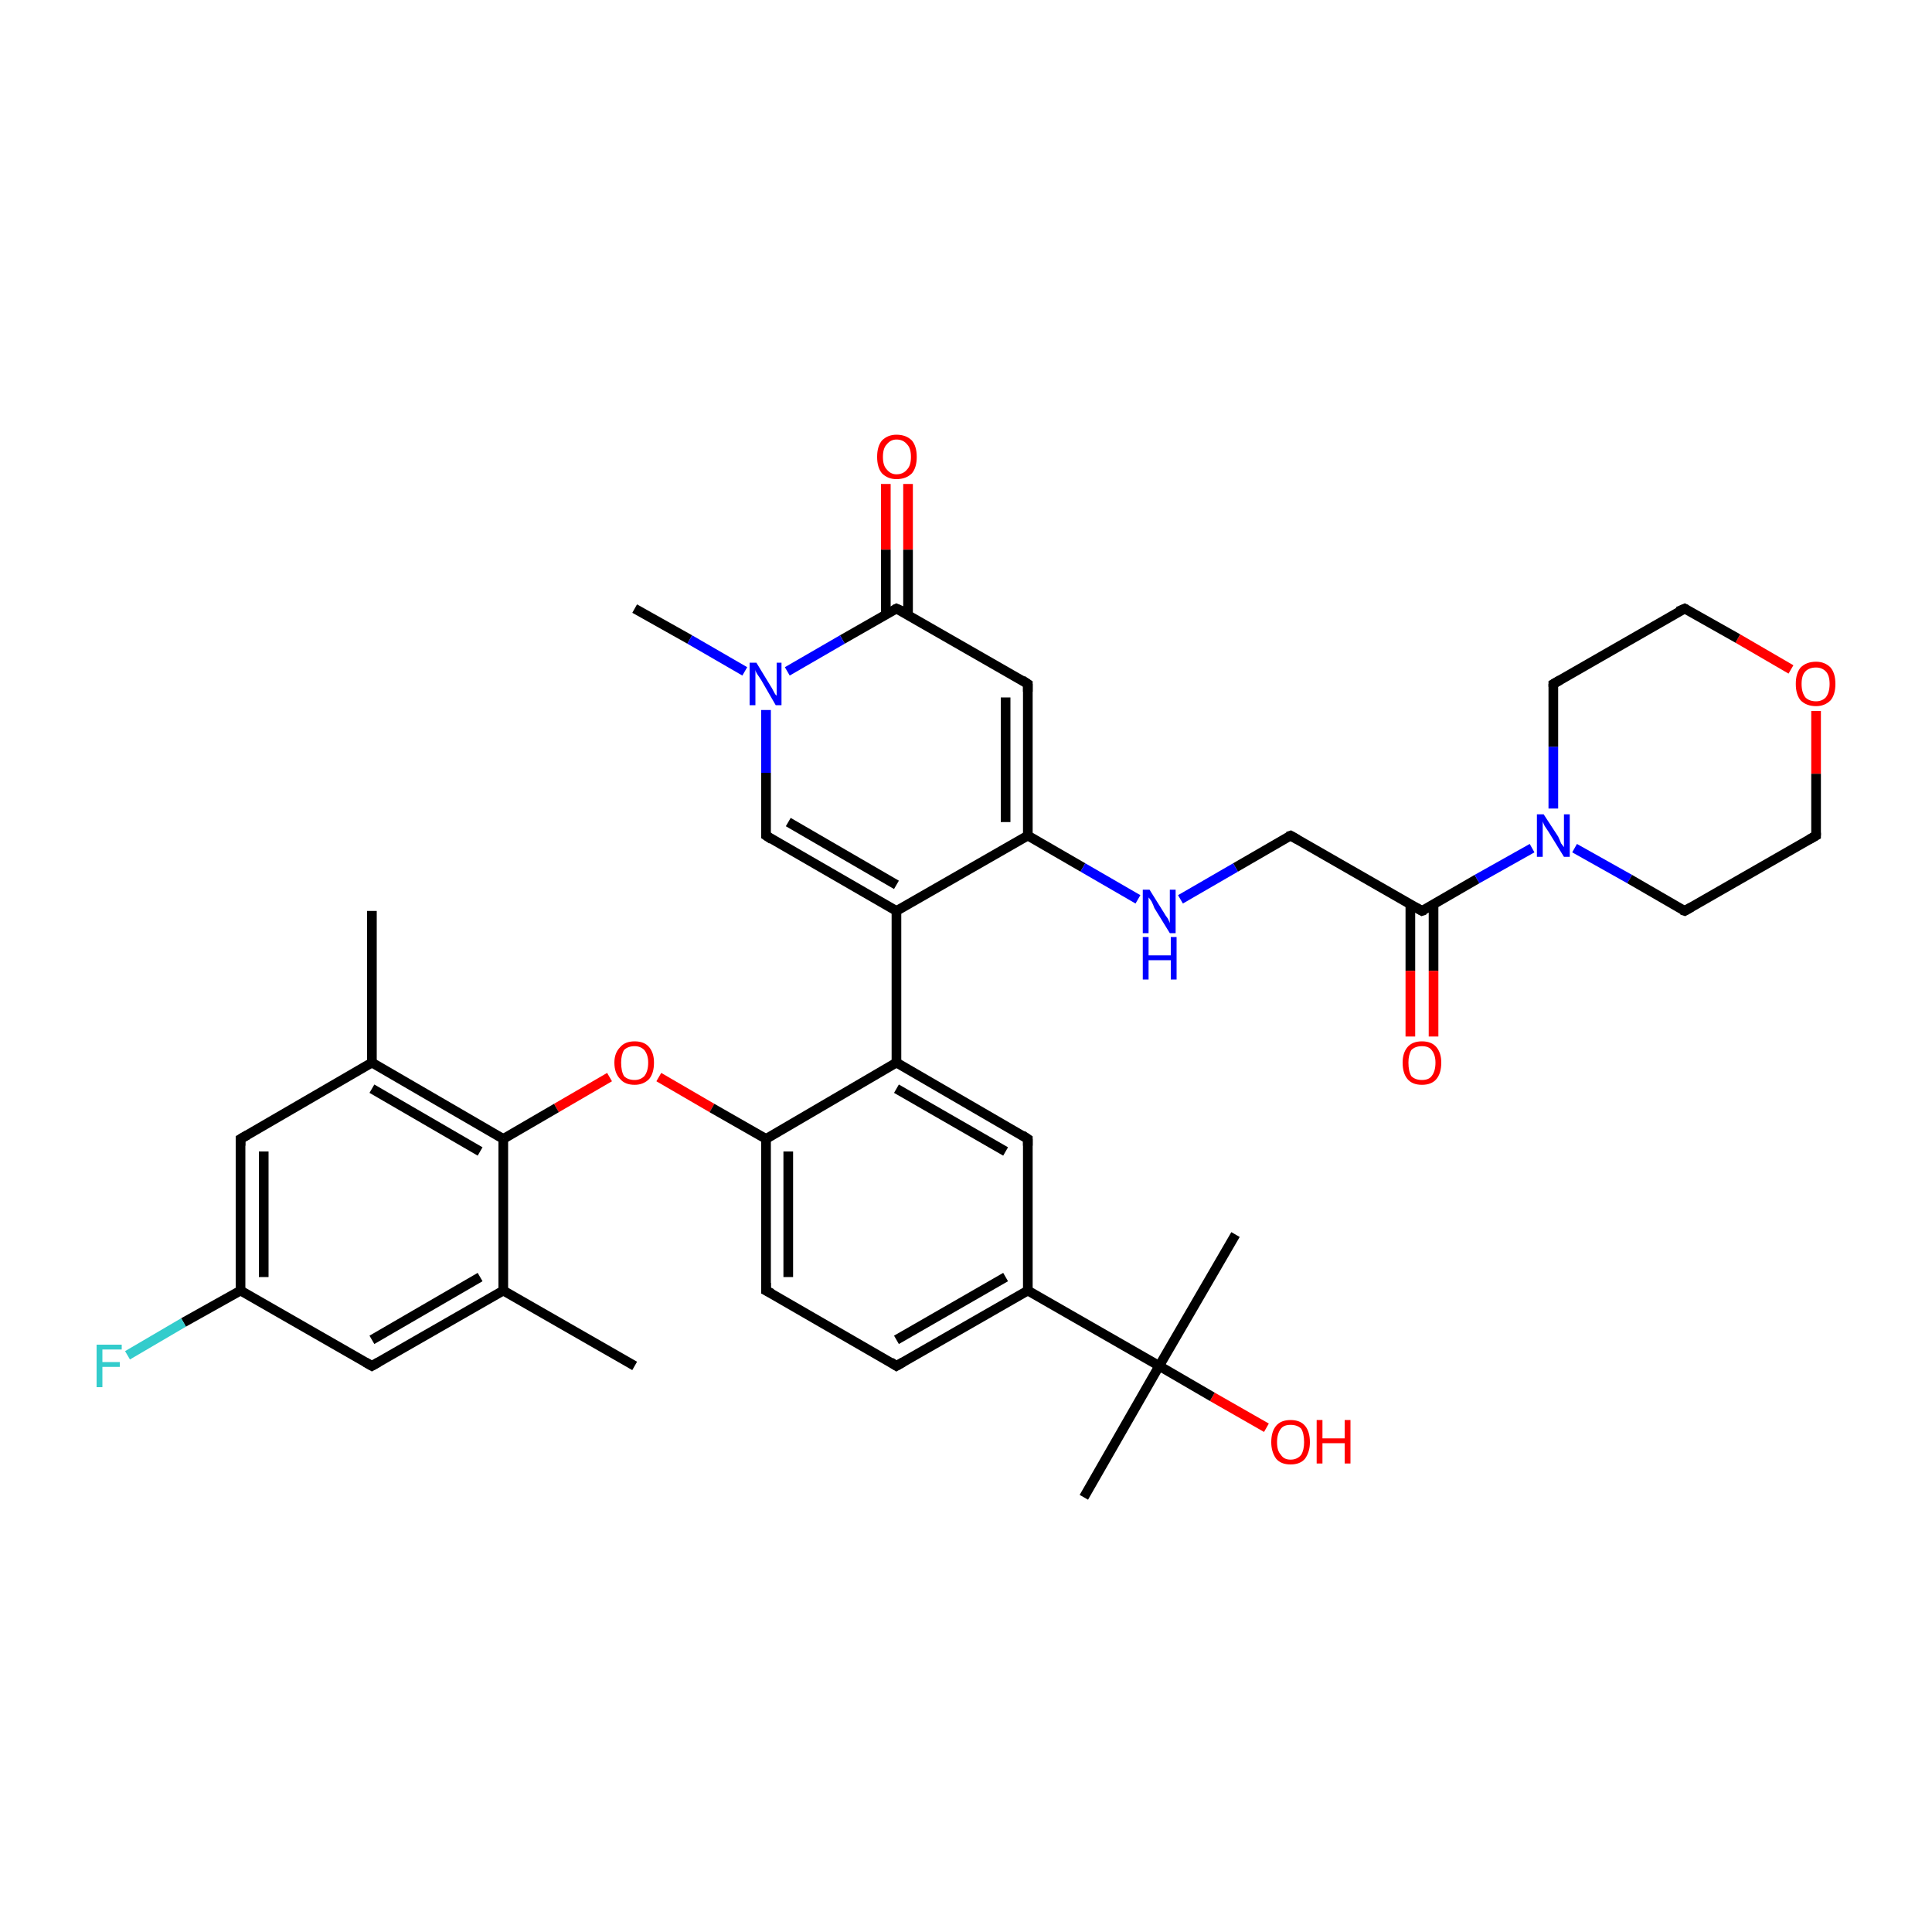 <?xml version='1.0' encoding='iso-8859-1'?>
<svg version='1.1' baseProfile='full'
              xmlns='http://www.w3.org/2000/svg'
                      xmlns:rdkit='http://www.rdkit.org/xml'
                      xmlns:xlink='http://www.w3.org/1999/xlink'
                  xml:space='preserve'
width='200px' height='200px' viewBox='0 0 200 200'>
<!-- END OF HEADER -->
<rect style='opacity:1.0;fill:#FFFFFF;stroke:none' width='200.0' height='200.0' x='0.0' y='0.0'> </rect>
<path class='bond-0 atom-13 atom-12' d='M 94.0,50.1 L 94.0,56.9' style='fill:none;fill-rule:evenodd;stroke:#FF0000;stroke-width:1.0px;stroke-linecap:butt;stroke-linejoin:miter;stroke-opacity:1' />
<path class='bond-0 atom-13 atom-12' d='M 94.0,56.9 L 94.0,63.6' style='fill:none;fill-rule:evenodd;stroke:#000000;stroke-width:1.0px;stroke-linecap:butt;stroke-linejoin:miter;stroke-opacity:1' />
<path class='bond-0 atom-13 atom-12' d='M 91.7,50.1 L 91.7,56.9' style='fill:none;fill-rule:evenodd;stroke:#FF0000;stroke-width:1.0px;stroke-linecap:butt;stroke-linejoin:miter;stroke-opacity:1' />
<path class='bond-0 atom-13 atom-12' d='M 91.7,56.9 L 91.7,63.6' style='fill:none;fill-rule:evenodd;stroke:#000000;stroke-width:1.0px;stroke-linecap:butt;stroke-linejoin:miter;stroke-opacity:1' />
<path class='bond-1 atom-2 atom-1' d='M 188.0,73.6 L 188.0,80.1' style='fill:none;fill-rule:evenodd;stroke:#FF0000;stroke-width:1.0px;stroke-linecap:butt;stroke-linejoin:miter;stroke-opacity:1' />
<path class='bond-1 atom-2 atom-1' d='M 188.0,80.1 L 188.0,86.5' style='fill:none;fill-rule:evenodd;stroke:#000000;stroke-width:1.0px;stroke-linecap:butt;stroke-linejoin:miter;stroke-opacity:1' />
<path class='bond-2 atom-2 atom-3' d='M 185.4,69.3 L 179.9,66.1' style='fill:none;fill-rule:evenodd;stroke:#FF0000;stroke-width:1.0px;stroke-linecap:butt;stroke-linejoin:miter;stroke-opacity:1' />
<path class='bond-2 atom-2 atom-3' d='M 179.9,66.1 L 174.4,63.0' style='fill:none;fill-rule:evenodd;stroke:#000000;stroke-width:1.0px;stroke-linecap:butt;stroke-linejoin:miter;stroke-opacity:1' />
<path class='bond-3 atom-12 atom-11' d='M 92.8,63.0 L 106.4,70.8' style='fill:none;fill-rule:evenodd;stroke:#000000;stroke-width:1.0px;stroke-linecap:butt;stroke-linejoin:miter;stroke-opacity:1' />
<path class='bond-4 atom-12 atom-14' d='M 92.8,63.0 L 87.2,66.2' style='fill:none;fill-rule:evenodd;stroke:#000000;stroke-width:1.0px;stroke-linecap:butt;stroke-linejoin:miter;stroke-opacity:1' />
<path class='bond-4 atom-12 atom-14' d='M 87.2,66.2 L 81.5,69.5' style='fill:none;fill-rule:evenodd;stroke:#0000FF;stroke-width:1.0px;stroke-linecap:butt;stroke-linejoin:miter;stroke-opacity:1' />
<path class='bond-5 atom-11 atom-10' d='M 106.4,70.8 L 106.4,86.5' style='fill:none;fill-rule:evenodd;stroke:#000000;stroke-width:1.0px;stroke-linecap:butt;stroke-linejoin:miter;stroke-opacity:1' />
<path class='bond-5 atom-11 atom-10' d='M 104.1,72.2 L 104.1,85.1' style='fill:none;fill-rule:evenodd;stroke:#000000;stroke-width:1.0px;stroke-linecap:butt;stroke-linejoin:miter;stroke-opacity:1' />
<path class='bond-6 atom-15 atom-14' d='M 65.7,63.0 L 71.4,66.2' style='fill:none;fill-rule:evenodd;stroke:#000000;stroke-width:1.0px;stroke-linecap:butt;stroke-linejoin:miter;stroke-opacity:1' />
<path class='bond-6 atom-15 atom-14' d='M 71.4,66.2 L 77.1,69.5' style='fill:none;fill-rule:evenodd;stroke:#0000FF;stroke-width:1.0px;stroke-linecap:butt;stroke-linejoin:miter;stroke-opacity:1' />
<path class='bond-7 atom-1 atom-0' d='M 188.0,86.5 L 174.4,94.3' style='fill:none;fill-rule:evenodd;stroke:#000000;stroke-width:1.0px;stroke-linecap:butt;stroke-linejoin:miter;stroke-opacity:1' />
<path class='bond-8 atom-3 atom-4' d='M 174.4,63.0 L 160.8,70.8' style='fill:none;fill-rule:evenodd;stroke:#000000;stroke-width:1.0px;stroke-linecap:butt;stroke-linejoin:miter;stroke-opacity:1' />
<path class='bond-9 atom-14 atom-16' d='M 79.3,73.5 L 79.3,80.0' style='fill:none;fill-rule:evenodd;stroke:#0000FF;stroke-width:1.0px;stroke-linecap:butt;stroke-linejoin:miter;stroke-opacity:1' />
<path class='bond-9 atom-14 atom-16' d='M 79.3,80.0 L 79.3,86.5' style='fill:none;fill-rule:evenodd;stroke:#000000;stroke-width:1.0px;stroke-linecap:butt;stroke-linejoin:miter;stroke-opacity:1' />
<path class='bond-10 atom-8 atom-6' d='M 133.6,86.5 L 147.2,94.3' style='fill:none;fill-rule:evenodd;stroke:#000000;stroke-width:1.0px;stroke-linecap:butt;stroke-linejoin:miter;stroke-opacity:1' />
<path class='bond-11 atom-8 atom-9' d='M 133.6,86.5 L 127.9,89.8' style='fill:none;fill-rule:evenodd;stroke:#000000;stroke-width:1.0px;stroke-linecap:butt;stroke-linejoin:miter;stroke-opacity:1' />
<path class='bond-11 atom-8 atom-9' d='M 127.9,89.8 L 122.2,93.1' style='fill:none;fill-rule:evenodd;stroke:#0000FF;stroke-width:1.0px;stroke-linecap:butt;stroke-linejoin:miter;stroke-opacity:1' />
<path class='bond-12 atom-6 atom-7' d='M 146.0,93.7 L 146.0,100.5' style='fill:none;fill-rule:evenodd;stroke:#000000;stroke-width:1.0px;stroke-linecap:butt;stroke-linejoin:miter;stroke-opacity:1' />
<path class='bond-12 atom-6 atom-7' d='M 146.0,100.5 L 146.0,107.3' style='fill:none;fill-rule:evenodd;stroke:#FF0000;stroke-width:1.0px;stroke-linecap:butt;stroke-linejoin:miter;stroke-opacity:1' />
<path class='bond-12 atom-6 atom-7' d='M 148.4,93.7 L 148.4,100.5' style='fill:none;fill-rule:evenodd;stroke:#000000;stroke-width:1.0px;stroke-linecap:butt;stroke-linejoin:miter;stroke-opacity:1' />
<path class='bond-12 atom-6 atom-7' d='M 148.4,100.5 L 148.4,107.3' style='fill:none;fill-rule:evenodd;stroke:#FF0000;stroke-width:1.0px;stroke-linecap:butt;stroke-linejoin:miter;stroke-opacity:1' />
<path class='bond-13 atom-6 atom-5' d='M 147.2,94.3 L 152.9,91.0' style='fill:none;fill-rule:evenodd;stroke:#000000;stroke-width:1.0px;stroke-linecap:butt;stroke-linejoin:miter;stroke-opacity:1' />
<path class='bond-13 atom-6 atom-5' d='M 152.9,91.0 L 158.6,87.8' style='fill:none;fill-rule:evenodd;stroke:#0000FF;stroke-width:1.0px;stroke-linecap:butt;stroke-linejoin:miter;stroke-opacity:1' />
<path class='bond-14 atom-5 atom-4' d='M 160.8,83.7 L 160.8,77.3' style='fill:none;fill-rule:evenodd;stroke:#0000FF;stroke-width:1.0px;stroke-linecap:butt;stroke-linejoin:miter;stroke-opacity:1' />
<path class='bond-14 atom-5 atom-4' d='M 160.8,77.3 L 160.8,70.8' style='fill:none;fill-rule:evenodd;stroke:#000000;stroke-width:1.0px;stroke-linecap:butt;stroke-linejoin:miter;stroke-opacity:1' />
<path class='bond-15 atom-5 atom-0' d='M 163.0,87.8 L 168.7,91.0' style='fill:none;fill-rule:evenodd;stroke:#0000FF;stroke-width:1.0px;stroke-linecap:butt;stroke-linejoin:miter;stroke-opacity:1' />
<path class='bond-15 atom-5 atom-0' d='M 168.7,91.0 L 174.4,94.3' style='fill:none;fill-rule:evenodd;stroke:#000000;stroke-width:1.0px;stroke-linecap:butt;stroke-linejoin:miter;stroke-opacity:1' />
<path class='bond-16 atom-10 atom-9' d='M 106.4,86.5 L 112.1,89.8' style='fill:none;fill-rule:evenodd;stroke:#000000;stroke-width:1.0px;stroke-linecap:butt;stroke-linejoin:miter;stroke-opacity:1' />
<path class='bond-16 atom-10 atom-9' d='M 112.1,89.8 L 117.8,93.1' style='fill:none;fill-rule:evenodd;stroke:#0000FF;stroke-width:1.0px;stroke-linecap:butt;stroke-linejoin:miter;stroke-opacity:1' />
<path class='bond-17 atom-10 atom-17' d='M 106.4,86.5 L 92.8,94.3' style='fill:none;fill-rule:evenodd;stroke:#000000;stroke-width:1.0px;stroke-linecap:butt;stroke-linejoin:miter;stroke-opacity:1' />
<path class='bond-18 atom-16 atom-17' d='M 79.3,86.5 L 92.8,94.3' style='fill:none;fill-rule:evenodd;stroke:#000000;stroke-width:1.0px;stroke-linecap:butt;stroke-linejoin:miter;stroke-opacity:1' />
<path class='bond-18 atom-16 atom-17' d='M 81.6,85.1 L 92.8,91.6' style='fill:none;fill-rule:evenodd;stroke:#000000;stroke-width:1.0px;stroke-linecap:butt;stroke-linejoin:miter;stroke-opacity:1' />
<path class='bond-19 atom-17 atom-18' d='M 92.8,94.3 L 92.8,110.0' style='fill:none;fill-rule:evenodd;stroke:#000000;stroke-width:1.0px;stroke-linecap:butt;stroke-linejoin:miter;stroke-opacity:1' />
<path class='bond-20 atom-18 atom-19' d='M 92.8,110.0 L 106.4,117.9' style='fill:none;fill-rule:evenodd;stroke:#000000;stroke-width:1.0px;stroke-linecap:butt;stroke-linejoin:miter;stroke-opacity:1' />
<path class='bond-20 atom-18 atom-19' d='M 92.8,112.7 L 104.1,119.2' style='fill:none;fill-rule:evenodd;stroke:#000000;stroke-width:1.0px;stroke-linecap:butt;stroke-linejoin:miter;stroke-opacity:1' />
<path class='bond-21 atom-18 atom-27' d='M 92.8,110.0 L 79.3,117.9' style='fill:none;fill-rule:evenodd;stroke:#000000;stroke-width:1.0px;stroke-linecap:butt;stroke-linejoin:miter;stroke-opacity:1' />
<path class='bond-22 atom-19 atom-20' d='M 106.4,117.9 L 106.4,133.6' style='fill:none;fill-rule:evenodd;stroke:#000000;stroke-width:1.0px;stroke-linecap:butt;stroke-linejoin:miter;stroke-opacity:1' />
<path class='bond-23 atom-24 atom-21' d='M 131.1,147.8 L 125.5,144.6' style='fill:none;fill-rule:evenodd;stroke:#FF0000;stroke-width:1.0px;stroke-linecap:butt;stroke-linejoin:miter;stroke-opacity:1' />
<path class='bond-23 atom-24 atom-21' d='M 125.5,144.6 L 120.0,141.4' style='fill:none;fill-rule:evenodd;stroke:#000000;stroke-width:1.0px;stroke-linecap:butt;stroke-linejoin:miter;stroke-opacity:1' />
<path class='bond-24 atom-28 atom-27' d='M 68.2,111.5 L 73.7,114.7' style='fill:none;fill-rule:evenodd;stroke:#FF0000;stroke-width:1.0px;stroke-linecap:butt;stroke-linejoin:miter;stroke-opacity:1' />
<path class='bond-24 atom-28 atom-27' d='M 73.7,114.7 L 79.3,117.9' style='fill:none;fill-rule:evenodd;stroke:#000000;stroke-width:1.0px;stroke-linecap:butt;stroke-linejoin:miter;stroke-opacity:1' />
<path class='bond-25 atom-28 atom-29' d='M 63.1,111.5 L 57.6,114.7' style='fill:none;fill-rule:evenodd;stroke:#FF0000;stroke-width:1.0px;stroke-linecap:butt;stroke-linejoin:miter;stroke-opacity:1' />
<path class='bond-25 atom-28 atom-29' d='M 57.6,114.7 L 52.1,117.9' style='fill:none;fill-rule:evenodd;stroke:#000000;stroke-width:1.0px;stroke-linecap:butt;stroke-linejoin:miter;stroke-opacity:1' />
<path class='bond-26 atom-22 atom-21' d='M 112.2,155.0 L 120.0,141.4' style='fill:none;fill-rule:evenodd;stroke:#000000;stroke-width:1.0px;stroke-linecap:butt;stroke-linejoin:miter;stroke-opacity:1' />
<path class='bond-27 atom-27 atom-26' d='M 79.3,117.9 L 79.3,133.6' style='fill:none;fill-rule:evenodd;stroke:#000000;stroke-width:1.0px;stroke-linecap:butt;stroke-linejoin:miter;stroke-opacity:1' />
<path class='bond-27 atom-27 atom-26' d='M 81.6,119.2 L 81.6,132.2' style='fill:none;fill-rule:evenodd;stroke:#000000;stroke-width:1.0px;stroke-linecap:butt;stroke-linejoin:miter;stroke-opacity:1' />
<path class='bond-28 atom-20 atom-21' d='M 106.4,133.6 L 120.0,141.4' style='fill:none;fill-rule:evenodd;stroke:#000000;stroke-width:1.0px;stroke-linecap:butt;stroke-linejoin:miter;stroke-opacity:1' />
<path class='bond-29 atom-20 atom-25' d='M 106.4,133.6 L 92.8,141.4' style='fill:none;fill-rule:evenodd;stroke:#000000;stroke-width:1.0px;stroke-linecap:butt;stroke-linejoin:miter;stroke-opacity:1' />
<path class='bond-29 atom-20 atom-25' d='M 104.1,132.2 L 92.8,138.7' style='fill:none;fill-rule:evenodd;stroke:#000000;stroke-width:1.0px;stroke-linecap:butt;stroke-linejoin:miter;stroke-opacity:1' />
<path class='bond-30 atom-21 atom-23' d='M 120.0,141.4 L 127.9,127.8' style='fill:none;fill-rule:evenodd;stroke:#000000;stroke-width:1.0px;stroke-linecap:butt;stroke-linejoin:miter;stroke-opacity:1' />
<path class='bond-31 atom-37 atom-36' d='M 65.7,141.4 L 52.1,133.6' style='fill:none;fill-rule:evenodd;stroke:#000000;stroke-width:1.0px;stroke-linecap:butt;stroke-linejoin:miter;stroke-opacity:1' />
<path class='bond-32 atom-29 atom-36' d='M 52.1,117.9 L 52.1,133.6' style='fill:none;fill-rule:evenodd;stroke:#000000;stroke-width:1.0px;stroke-linecap:butt;stroke-linejoin:miter;stroke-opacity:1' />
<path class='bond-33 atom-29 atom-30' d='M 52.1,117.9 L 38.5,110.0' style='fill:none;fill-rule:evenodd;stroke:#000000;stroke-width:1.0px;stroke-linecap:butt;stroke-linejoin:miter;stroke-opacity:1' />
<path class='bond-33 atom-29 atom-30' d='M 49.7,119.2 L 38.5,112.7' style='fill:none;fill-rule:evenodd;stroke:#000000;stroke-width:1.0px;stroke-linecap:butt;stroke-linejoin:miter;stroke-opacity:1' />
<path class='bond-34 atom-36 atom-35' d='M 52.1,133.6 L 38.5,141.4' style='fill:none;fill-rule:evenodd;stroke:#000000;stroke-width:1.0px;stroke-linecap:butt;stroke-linejoin:miter;stroke-opacity:1' />
<path class='bond-34 atom-36 atom-35' d='M 49.7,132.2 L 38.5,138.7' style='fill:none;fill-rule:evenodd;stroke:#000000;stroke-width:1.0px;stroke-linecap:butt;stroke-linejoin:miter;stroke-opacity:1' />
<path class='bond-35 atom-31 atom-30' d='M 38.5,94.3 L 38.5,110.0' style='fill:none;fill-rule:evenodd;stroke:#000000;stroke-width:1.0px;stroke-linecap:butt;stroke-linejoin:miter;stroke-opacity:1' />
<path class='bond-36 atom-26 atom-25' d='M 79.3,133.6 L 92.8,141.4' style='fill:none;fill-rule:evenodd;stroke:#000000;stroke-width:1.0px;stroke-linecap:butt;stroke-linejoin:miter;stroke-opacity:1' />
<path class='bond-37 atom-30 atom-32' d='M 38.5,110.0 L 24.9,117.9' style='fill:none;fill-rule:evenodd;stroke:#000000;stroke-width:1.0px;stroke-linecap:butt;stroke-linejoin:miter;stroke-opacity:1' />
<path class='bond-38 atom-35 atom-33' d='M 38.5,141.4 L 24.9,133.6' style='fill:none;fill-rule:evenodd;stroke:#000000;stroke-width:1.0px;stroke-linecap:butt;stroke-linejoin:miter;stroke-opacity:1' />
<path class='bond-39 atom-32 atom-33' d='M 24.9,117.9 L 24.9,133.6' style='fill:none;fill-rule:evenodd;stroke:#000000;stroke-width:1.0px;stroke-linecap:butt;stroke-linejoin:miter;stroke-opacity:1' />
<path class='bond-39 atom-32 atom-33' d='M 27.3,119.2 L 27.3,132.2' style='fill:none;fill-rule:evenodd;stroke:#000000;stroke-width:1.0px;stroke-linecap:butt;stroke-linejoin:miter;stroke-opacity:1' />
<path class='bond-40 atom-33 atom-34' d='M 24.9,133.6 L 19.0,136.9' style='fill:none;fill-rule:evenodd;stroke:#000000;stroke-width:1.0px;stroke-linecap:butt;stroke-linejoin:miter;stroke-opacity:1' />
<path class='bond-40 atom-33 atom-34' d='M 19.0,136.9 L 13.2,140.3' style='fill:none;fill-rule:evenodd;stroke:#33CCCC;stroke-width:1.0px;stroke-linecap:butt;stroke-linejoin:miter;stroke-opacity:1' />
<path d='M 175.1,93.9 L 174.4,94.3 L 174.1,94.2' style='fill:none;stroke:#000000;stroke-width:1.0px;stroke-linecap:butt;stroke-linejoin:miter;stroke-miterlimit:10;stroke-opacity:1;' />
<path d='M 188.0,86.2 L 188.0,86.5 L 187.3,86.9' style='fill:none;stroke:#000000;stroke-width:1.0px;stroke-linecap:butt;stroke-linejoin:miter;stroke-miterlimit:10;stroke-opacity:1;' />
<path d='M 174.6,63.1 L 174.4,63.0 L 173.7,63.3' style='fill:none;stroke:#000000;stroke-width:1.0px;stroke-linecap:butt;stroke-linejoin:miter;stroke-miterlimit:10;stroke-opacity:1;' />
<path d='M 161.5,70.4 L 160.8,70.8 L 160.8,71.1' style='fill:none;stroke:#000000;stroke-width:1.0px;stroke-linecap:butt;stroke-linejoin:miter;stroke-miterlimit:10;stroke-opacity:1;' />
<path d='M 146.5,93.9 L 147.2,94.3 L 147.5,94.2' style='fill:none;stroke:#000000;stroke-width:1.0px;stroke-linecap:butt;stroke-linejoin:miter;stroke-miterlimit:10;stroke-opacity:1;' />
<path d='M 134.3,86.9 L 133.6,86.5 L 133.3,86.6' style='fill:none;stroke:#000000;stroke-width:1.0px;stroke-linecap:butt;stroke-linejoin:miter;stroke-miterlimit:10;stroke-opacity:1;' />
<path d='M 105.8,70.4 L 106.4,70.8 L 106.4,71.6' style='fill:none;stroke:#000000;stroke-width:1.0px;stroke-linecap:butt;stroke-linejoin:miter;stroke-miterlimit:10;stroke-opacity:1;' />
<path d='M 93.5,63.3 L 92.8,63.0 L 92.6,63.1' style='fill:none;stroke:#000000;stroke-width:1.0px;stroke-linecap:butt;stroke-linejoin:miter;stroke-miterlimit:10;stroke-opacity:1;' />
<path d='M 79.3,86.2 L 79.3,86.5 L 79.9,86.9' style='fill:none;stroke:#000000;stroke-width:1.0px;stroke-linecap:butt;stroke-linejoin:miter;stroke-miterlimit:10;stroke-opacity:1;' />
<path d='M 105.8,117.5 L 106.4,117.9 L 106.4,118.6' style='fill:none;stroke:#000000;stroke-width:1.0px;stroke-linecap:butt;stroke-linejoin:miter;stroke-miterlimit:10;stroke-opacity:1;' />
<path d='M 93.5,141.0 L 92.8,141.4 L 92.2,141.0' style='fill:none;stroke:#000000;stroke-width:1.0px;stroke-linecap:butt;stroke-linejoin:miter;stroke-miterlimit:10;stroke-opacity:1;' />
<path d='M 79.3,132.8 L 79.3,133.6 L 79.9,133.9' style='fill:none;stroke:#000000;stroke-width:1.0px;stroke-linecap:butt;stroke-linejoin:miter;stroke-miterlimit:10;stroke-opacity:1;' />
<path d='M 25.6,117.5 L 24.9,117.9 L 24.9,118.6' style='fill:none;stroke:#000000;stroke-width:1.0px;stroke-linecap:butt;stroke-linejoin:miter;stroke-miterlimit:10;stroke-opacity:1;' />
<path d='M 39.2,141.0 L 38.5,141.4 L 37.8,141.0' style='fill:none;stroke:#000000;stroke-width:1.0px;stroke-linecap:butt;stroke-linejoin:miter;stroke-miterlimit:10;stroke-opacity:1;' />
<path class='atom-2' d='M 185.9 70.8
Q 185.9 69.7, 186.4 69.1
Q 187.0 68.5, 188.0 68.5
Q 188.9 68.5, 189.5 69.1
Q 190.0 69.7, 190.0 70.8
Q 190.0 71.9, 189.5 72.5
Q 188.9 73.1, 188.0 73.1
Q 187.0 73.1, 186.4 72.5
Q 185.9 71.9, 185.9 70.8
M 188.0 72.6
Q 188.6 72.6, 189.0 72.2
Q 189.4 71.7, 189.4 70.8
Q 189.4 69.9, 189.0 69.5
Q 188.6 69.1, 188.0 69.1
Q 187.3 69.1, 186.9 69.5
Q 186.5 69.9, 186.5 70.8
Q 186.5 71.7, 186.9 72.2
Q 187.3 72.6, 188.0 72.6
' fill='#FF0000'/>
<path class='atom-5' d='M 159.8 84.3
L 161.3 86.6
Q 161.4 86.8, 161.6 87.3
Q 161.9 87.7, 161.9 87.7
L 161.9 84.3
L 162.5 84.3
L 162.5 88.7
L 161.9 88.7
L 160.3 86.1
Q 160.1 85.8, 159.9 85.5
Q 159.7 85.1, 159.7 85.0
L 159.7 88.7
L 159.1 88.7
L 159.1 84.3
L 159.8 84.3
' fill='#0000FF'/>
<path class='atom-7' d='M 145.2 110.0
Q 145.2 109.0, 145.7 108.4
Q 146.2 107.8, 147.2 107.8
Q 148.2 107.8, 148.7 108.4
Q 149.2 109.0, 149.2 110.0
Q 149.2 111.1, 148.7 111.7
Q 148.2 112.3, 147.2 112.3
Q 146.2 112.3, 145.7 111.7
Q 145.2 111.1, 145.2 110.0
M 147.2 111.8
Q 147.9 111.8, 148.2 111.4
Q 148.6 110.9, 148.6 110.0
Q 148.6 109.2, 148.2 108.7
Q 147.9 108.3, 147.2 108.3
Q 146.5 108.3, 146.1 108.7
Q 145.8 109.2, 145.8 110.0
Q 145.8 110.9, 146.1 111.4
Q 146.5 111.8, 147.2 111.8
' fill='#FF0000'/>
<path class='atom-9' d='M 119.0 92.1
L 120.5 94.5
Q 120.6 94.7, 120.9 95.1
Q 121.1 95.5, 121.1 95.6
L 121.1 92.1
L 121.7 92.1
L 121.7 96.6
L 121.1 96.6
L 119.5 94.0
Q 119.4 93.7, 119.2 93.3
Q 119.0 93.0, 118.9 92.9
L 118.9 96.6
L 118.3 96.6
L 118.3 92.1
L 119.0 92.1
' fill='#0000FF'/>
<path class='atom-9' d='M 118.3 97.0
L 118.9 97.0
L 118.9 98.9
L 121.2 98.9
L 121.2 97.0
L 121.8 97.0
L 121.8 101.4
L 121.2 101.4
L 121.2 99.4
L 118.9 99.4
L 118.9 101.4
L 118.3 101.4
L 118.3 97.0
' fill='#0000FF'/>
<path class='atom-13' d='M 90.8 47.3
Q 90.8 46.2, 91.3 45.6
Q 91.9 45.0, 92.8 45.0
Q 93.8 45.0, 94.4 45.6
Q 94.9 46.2, 94.9 47.3
Q 94.9 48.4, 94.4 49.0
Q 93.8 49.6, 92.8 49.6
Q 91.9 49.6, 91.3 49.0
Q 90.8 48.4, 90.8 47.3
M 92.8 49.1
Q 93.5 49.1, 93.9 48.6
Q 94.3 48.2, 94.3 47.3
Q 94.3 46.4, 93.9 46.0
Q 93.5 45.5, 92.8 45.5
Q 92.2 45.5, 91.8 46.0
Q 91.4 46.4, 91.4 47.3
Q 91.4 48.2, 91.8 48.6
Q 92.2 49.1, 92.8 49.1
' fill='#FF0000'/>
<path class='atom-14' d='M 78.3 68.6
L 79.7 70.9
Q 79.9 71.2, 80.1 71.6
Q 80.3 72.0, 80.4 72.0
L 80.4 68.6
L 80.9 68.6
L 80.9 73.0
L 80.3 73.0
L 78.8 70.4
Q 78.6 70.1, 78.4 69.8
Q 78.2 69.5, 78.2 69.3
L 78.2 73.0
L 77.6 73.0
L 77.6 68.6
L 78.3 68.6
' fill='#0000FF'/>
<path class='atom-24' d='M 131.6 149.3
Q 131.6 148.2, 132.1 147.6
Q 132.6 147.0, 133.6 147.0
Q 134.6 147.0, 135.1 147.6
Q 135.6 148.2, 135.6 149.3
Q 135.6 150.3, 135.1 151.0
Q 134.6 151.6, 133.6 151.6
Q 132.6 151.6, 132.1 151.0
Q 131.6 150.3, 131.6 149.3
M 133.6 151.1
Q 134.3 151.1, 134.7 150.6
Q 135.0 150.1, 135.0 149.3
Q 135.0 148.4, 134.7 147.9
Q 134.3 147.5, 133.6 147.5
Q 132.9 147.5, 132.6 147.9
Q 132.2 148.4, 132.2 149.3
Q 132.2 150.2, 132.6 150.6
Q 132.9 151.1, 133.6 151.1
' fill='#FF0000'/>
<path class='atom-24' d='M 136.3 147.0
L 136.9 147.0
L 136.9 148.9
L 139.2 148.9
L 139.2 147.0
L 139.8 147.0
L 139.8 151.5
L 139.2 151.5
L 139.2 149.4
L 136.9 149.4
L 136.9 151.5
L 136.3 151.5
L 136.3 147.0
' fill='#FF0000'/>
<path class='atom-28' d='M 63.6 110.0
Q 63.6 109.0, 64.2 108.4
Q 64.7 107.8, 65.7 107.8
Q 66.7 107.8, 67.2 108.4
Q 67.7 109.0, 67.7 110.0
Q 67.7 111.1, 67.2 111.7
Q 66.6 112.3, 65.7 112.3
Q 64.7 112.3, 64.2 111.7
Q 63.6 111.1, 63.6 110.0
M 65.7 111.8
Q 66.3 111.8, 66.7 111.4
Q 67.1 110.9, 67.1 110.0
Q 67.1 109.2, 66.7 108.7
Q 66.3 108.3, 65.7 108.3
Q 65.0 108.3, 64.6 108.7
Q 64.3 109.2, 64.3 110.0
Q 64.3 110.9, 64.6 111.4
Q 65.0 111.8, 65.7 111.8
' fill='#FF0000'/>
<path class='atom-34' d='M 10.0 139.2
L 12.6 139.2
L 12.6 139.7
L 10.6 139.7
L 10.6 141.0
L 12.4 141.0
L 12.4 141.5
L 10.6 141.5
L 10.6 143.6
L 10.0 143.6
L 10.0 139.2
' fill='#33CCCC'/>
</svg>

